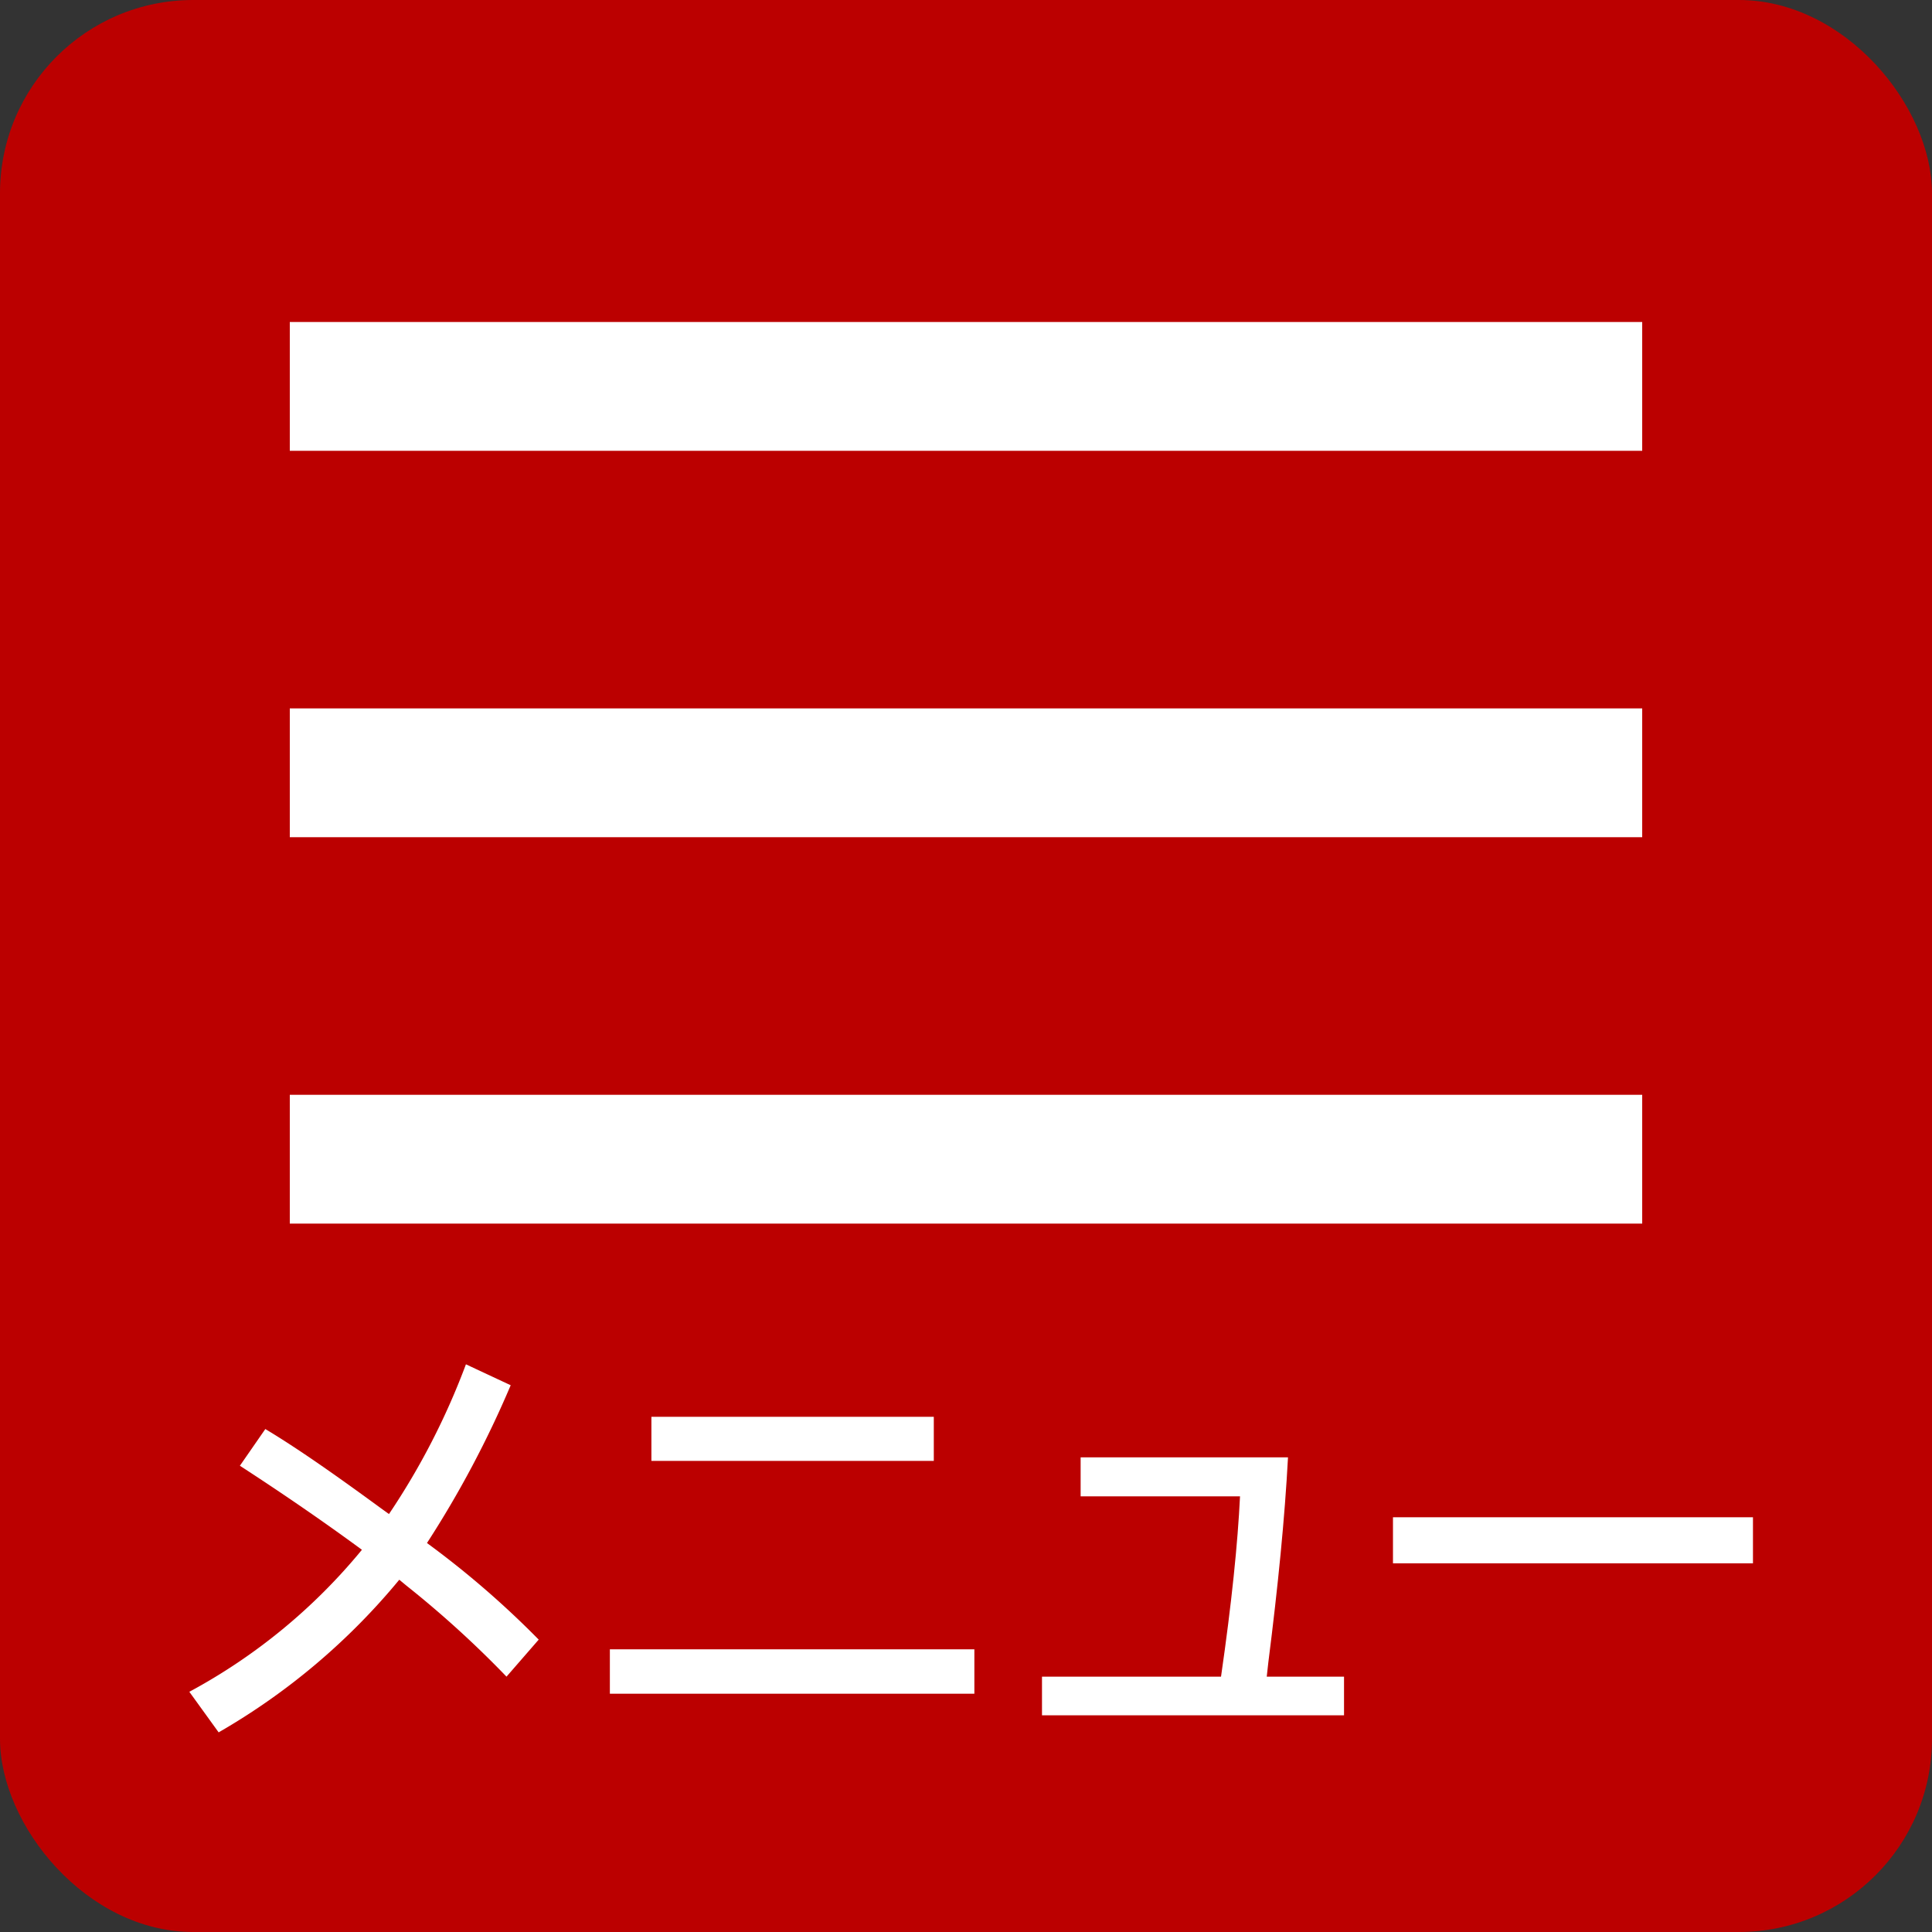 <svg xmlns="http://www.w3.org/2000/svg" viewBox="0 0 60 60"><rect x="0" y="0" width="60" height="60" fill="#333333" stroke="none"/><defs><style>.cls-1{fill:#b00;}.cls-2{fill:#fff;}</style></defs><title>sp_menu_btn</title><g id="レイヤー_2" data-name="レイヤー 2"><g id="レイヤー_1-2" data-name="レイヤー 1"><rect class="cls-1" width="60" height="60" rx="6"/><rect class="cls-2" x="9" y="10" width="42" height="4"/><rect class="cls-2" x="9" y="22" width="42" height="4"/><rect class="cls-2" x="9" y="34" width="42" height="4"/><path class="cls-2" d="M8.24,44.38c1,.6,2.17,1.42,3.59,2.46l.25.18a22.28,22.28,0,0,0,2.39-4.65l1.39.65a31.83,31.83,0,0,1-2.6,4.9,28.45,28.45,0,0,1,3.47,3l-1,1.15a31.76,31.76,0,0,0-3.1-2.82l-.23-.19a20.58,20.58,0,0,1-5.61,4.74l-.91-1.26a17.92,17.92,0,0,0,5.36-4.41c-1.21-.89-2.48-1.76-3.79-2.61Z"/><path class="cls-2" d="M18.94,51.22H30.26V52.6H18.94ZM20.23,44H29v1.37H20.23Z"/><path class="cls-2" d="M33.56,45.26H40c-.1,1.88-.31,4-.61,6.36l-.05.45h2.4v1.2H32.36v-1.2h5.56c.33-2.28.52-4.15.59-5.6H33.56Z"/><path class="cls-2" d="M43.26,47.12H54.44v1.43H43.26Z"/></g></g></svg>